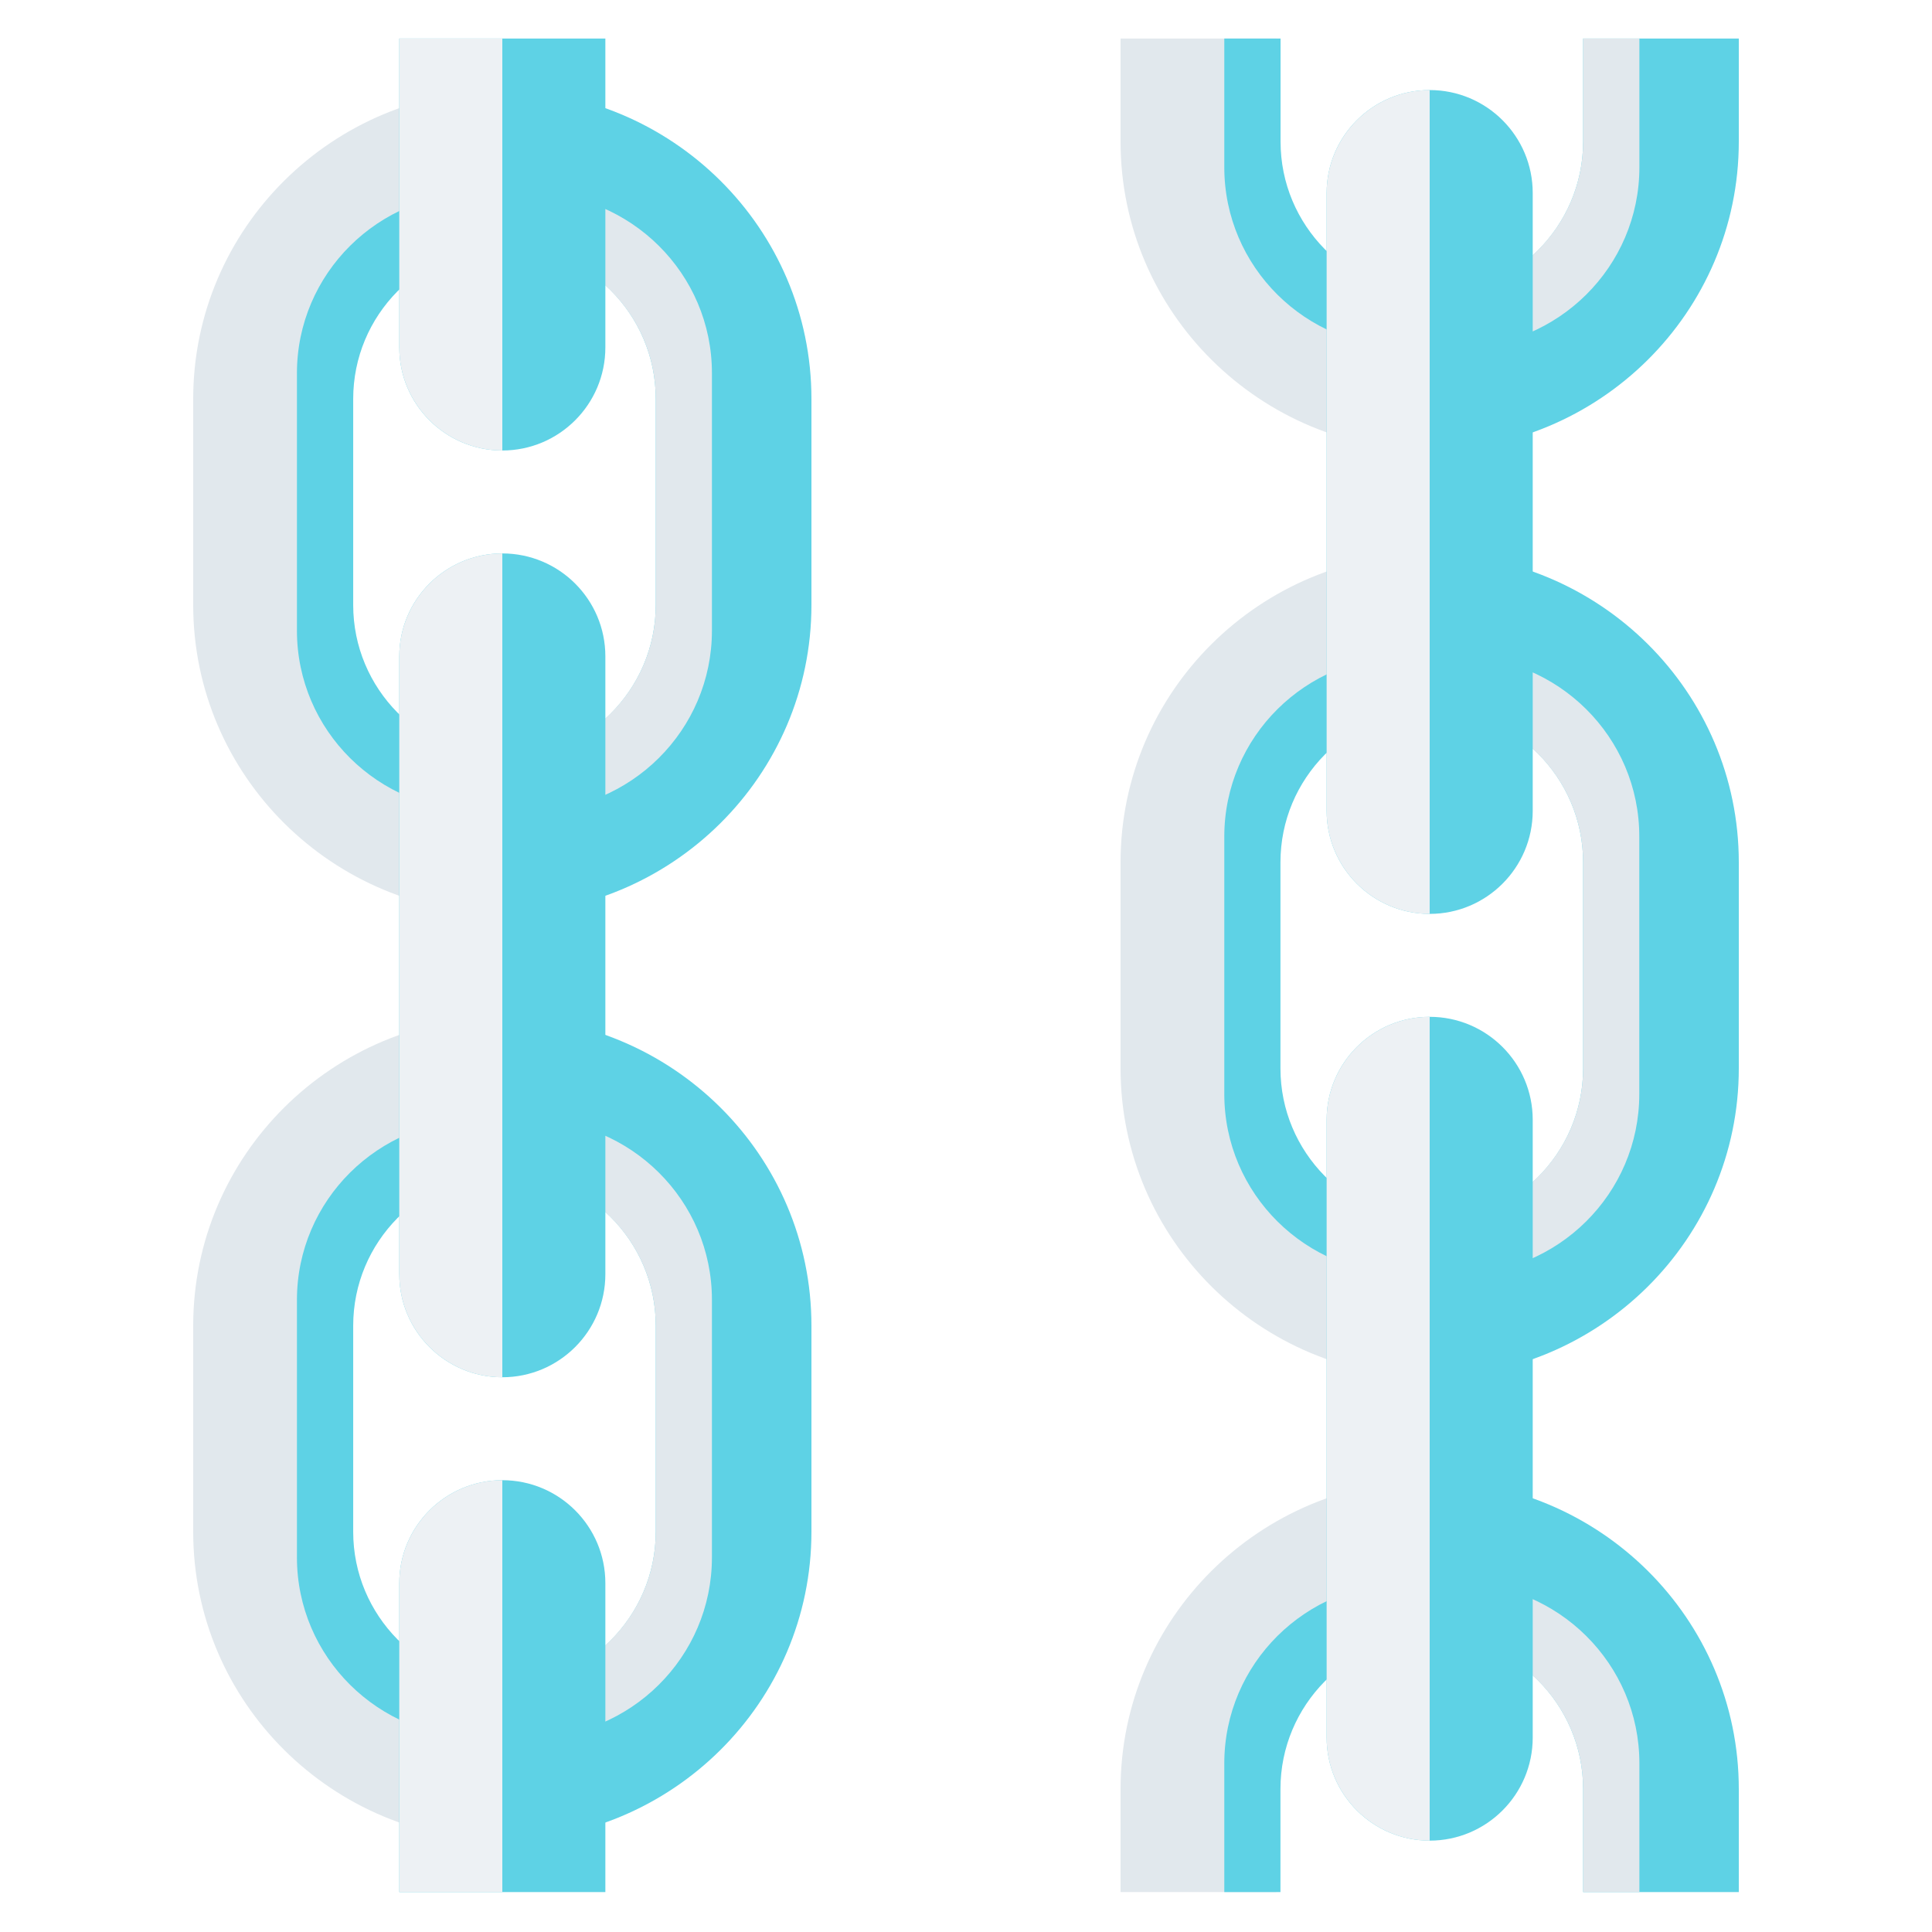 <svg xmlns="http://www.w3.org/2000/svg" xmlns:xlink="http://www.w3.org/1999/xlink" width="100" zoomAndPan="magnify" viewBox="0 0 75 75" height="100" preserveAspectRatio="xMidYMid meet" version="1.0"><defs><clipPath id="9bd28d7be5"><path d="M 55 57 L 67.5 57 L 67.5 73.473 L 55 73.473 Z M 55 57 " clip-rule="nonzero"/></clipPath><clipPath id="78bc5cebd9"><path d="M 43 57 L 64 57 L 64 73.473 L 43 73.473 Z M 43 57 " clip-rule="nonzero"/></clipPath><clipPath id="88bde1c37f"><path d="M 47 1.473 L 67.5 1.473 L 67.5 73.473 L 47 73.473 Z M 47 1.473 " clip-rule="nonzero"/></clipPath><clipPath id="46061079b2"><path d="M 43 1.473 L 64 1.473 L 64 18 L 43 18 Z M 43 1.473 " clip-rule="nonzero"/></clipPath><clipPath id="c0c394554c"><path d="M 47 1.473 L 67.5 1.473 L 67.5 54 L 47 54 Z M 47 1.473 " clip-rule="nonzero"/></clipPath><clipPath id="a8529161c3"><path d="M 7.5 39 L 20 39 L 20 72 L 7.5 72 Z M 7.5 39 " clip-rule="nonzero"/></clipPath><clipPath id="907fc38e3e"><path d="M 7.5 3 L 28 3 L 28 36 L 7.5 36 Z M 7.5 3 " clip-rule="nonzero"/></clipPath><clipPath id="6469fba32f"><path d="M 15 57 L 24 57 L 24 73.473 L 15 73.473 Z M 15 57 " clip-rule="nonzero"/></clipPath><clipPath id="28fc5b703b"><path d="M 15 57 L 20 57 L 20 73.473 L 15 73.473 Z M 15 57 " clip-rule="nonzero"/></clipPath><clipPath id="d96b769cf7"><path d="M 15 1.473 L 24 1.473 L 24 18 L 15 18 Z M 15 1.473 " clip-rule="nonzero"/></clipPath><clipPath id="805a9a0f2e"><path d="M 15 1.473 L 20 1.473 L 20 18 L 15 18 Z M 15 1.473 " clip-rule="nonzero"/></clipPath></defs><rect x="-7.5" width="90" fill="#ffffff" y="-7.5" height="90" fill-opacity="1"/><rect x="-7.5" width="90" fill="#ffffff" y="-7.5" height="90" fill-opacity="1"/><rect x="-7.5" width="90" fill="#ffffff" y="-7.5" height="90" fill-opacity="1"/><g clip-path="url(#9bd28d7be5)"><path fill="#5ed2e5" d="M 67.5 69.453 L 67.5 73.449 L 61.457 73.449 L 61.457 69.453 C 61.457 66.141 58.754 63.457 55.414 63.457 L 55.414 57.461 C 62.09 57.461 67.5 62.832 67.5 69.453 Z M 67.5 69.453 " fill-opacity="1" fill-rule="nonzero"/></g><g clip-path="url(#78bc5cebd9)"><path fill="#e1e8ed" d="M 56.59 61.457 C 56.246 61.457 55.914 61.512 55.586 61.559 L 55.586 63.473 C 58.84 63.562 61.457 66.195 61.457 69.453 L 61.457 73.449 L 63.641 73.449 L 63.641 68.453 C 63.641 64.59 60.484 61.457 56.59 61.457 Z M 43.5 69.453 L 43.5 73.449 L 49.543 73.449 L 49.543 69.453 C 49.543 66.141 52.246 63.457 55.586 63.457 L 55.586 57.461 C 48.91 57.461 43.5 62.832 43.5 69.453 Z M 43.5 69.453 " fill-opacity="1" fill-rule="nonzero"/></g><g clip-path="url(#88bde1c37f)"><path fill="#5ed2e5" d="M 54.574 61.457 C 54.922 61.457 55.25 61.512 55.582 61.559 L 55.582 63.473 C 52.324 63.562 49.707 66.195 49.707 69.453 L 49.707 73.449 L 47.527 73.449 L 47.527 68.453 C 47.527 64.59 50.684 61.457 54.574 61.457 Z M 67.5 5.496 L 67.5 1.496 L 61.457 1.496 L 61.457 5.496 C 61.457 8.805 58.754 11.492 55.414 11.492 L 55.414 17.488 C 62.09 17.488 67.5 12.117 67.5 5.496 Z M 67.5 5.496 " fill-opacity="1" fill-rule="nonzero"/></g><g clip-path="url(#46061079b2)"><path fill="#e1e8ed" d="M 56.59 13.488 C 56.246 13.488 55.914 13.438 55.586 13.387 L 55.586 11.477 C 58.84 11.383 61.457 8.75 61.457 5.496 L 61.457 1.496 L 63.641 1.496 L 63.641 6.492 C 63.641 10.359 60.48 13.488 56.59 13.488 Z M 43.5 5.496 L 43.5 1.496 L 49.543 1.496 L 49.543 5.496 C 49.543 8.805 52.246 11.492 55.586 11.492 L 55.586 17.488 C 48.91 17.488 43.5 12.117 43.5 5.496 Z M 43.5 5.496 " fill-opacity="1" fill-rule="nonzero"/></g><g clip-path="url(#c0c394554c)"><path fill="#5ed2e5" d="M 54.574 13.488 C 54.922 13.488 55.25 13.438 55.582 13.387 L 55.582 11.477 C 52.328 11.383 49.711 8.75 49.711 5.496 L 49.711 1.496 L 47.527 1.496 L 47.527 6.492 C 47.527 10.359 50.684 13.488 54.574 13.488 Z M 55.414 21.484 L 55.414 27.48 C 58.754 27.48 61.457 30.164 61.457 33.477 L 61.457 41.473 C 61.457 44.781 58.754 47.469 55.414 47.469 L 55.414 53.465 C 62.09 53.465 67.5 48.094 67.5 41.473 L 67.5 33.477 C 67.5 26.855 62.09 21.484 55.414 21.484 Z M 55.414 21.484 " fill-opacity="1" fill-rule="nonzero"/></g><path fill="#e1e8ed" d="M 56.59 25.48 C 56.246 25.48 55.914 25.535 55.582 25.582 L 55.582 27.496 C 58.84 27.586 61.457 30.219 61.457 33.477 L 61.457 41.473 C 61.457 44.727 58.84 47.359 55.582 47.453 L 55.582 49.363 C 55.914 49.414 56.246 49.465 56.59 49.465 C 60.48 49.465 63.637 46.336 63.637 42.469 L 63.637 32.477 C 63.641 28.613 60.484 25.48 56.59 25.48 Z M 56.59 25.48 " fill-opacity="1" fill-rule="nonzero"/><path fill="#e1e8ed" d="M 49.543 33.477 C 49.543 30.164 52.246 27.48 55.586 27.48 L 55.586 21.484 C 48.91 21.484 43.5 26.855 43.5 33.477 L 43.5 41.473 C 43.5 48.094 48.91 53.465 55.586 53.465 L 55.586 47.469 C 52.246 47.469 49.543 44.781 49.543 41.473 Z M 49.543 33.477 " fill-opacity="1" fill-rule="nonzero"/><path fill="#5ed2e5" d="M 54.574 25.48 C 50.684 25.48 47.527 28.613 47.527 32.477 L 47.527 42.469 C 47.527 46.336 50.684 49.465 54.574 49.465 C 54.922 49.465 55.25 49.414 55.582 49.363 L 55.582 47.453 C 52.324 47.363 49.707 44.727 49.707 41.473 L 49.707 33.477 C 49.707 30.219 52.324 27.59 55.582 27.496 L 55.582 25.582 C 55.254 25.535 54.922 25.48 54.574 25.48 Z M 19.414 39.473 L 19.414 45.469 C 22.754 45.469 25.457 48.152 25.457 51.465 L 25.457 59.461 C 25.457 62.77 22.754 65.457 19.414 65.457 L 19.414 71.453 C 26.09 71.453 31.5 66.082 31.5 59.461 L 31.5 51.465 C 31.5 44.844 26.09 39.473 19.414 39.473 Z M 19.414 39.473 " fill-opacity="1" fill-rule="nonzero"/><path fill="#e1e8ed" d="M 20.59 43.469 C 20.246 43.469 19.914 43.523 19.582 43.57 L 19.582 45.484 C 22.84 45.574 25.457 48.207 25.457 51.465 L 25.457 59.461 C 25.457 62.715 22.84 65.348 19.582 65.441 L 19.582 67.352 C 19.914 67.402 20.246 67.453 20.59 67.453 C 24.48 67.453 27.637 64.324 27.637 60.457 L 27.637 50.465 C 27.641 46.602 24.484 43.469 20.59 43.469 Z M 20.59 43.469 " fill-opacity="1" fill-rule="nonzero"/><g clip-path="url(#a8529161c3)"><path fill="#e1e8ed" d="M 13.543 51.465 C 13.543 48.152 16.246 45.469 19.586 45.469 L 19.586 39.473 C 12.91 39.473 7.5 44.844 7.5 51.465 L 7.5 59.461 C 7.5 66.082 12.91 71.453 19.586 71.453 L 19.586 65.457 C 16.246 65.457 13.543 62.77 13.543 59.461 Z M 13.543 51.465 " fill-opacity="1" fill-rule="nonzero"/></g><path fill="#5ed2e5" d="M 18.574 43.469 C 14.684 43.469 11.527 46.602 11.527 50.465 L 11.527 60.457 C 11.527 64.324 14.684 67.453 18.574 67.453 C 18.922 67.453 19.25 67.402 19.582 67.352 L 19.582 65.441 C 16.328 65.348 13.711 62.715 13.711 59.461 L 13.711 51.465 C 13.711 48.207 16.328 45.578 19.586 45.484 L 19.586 43.57 C 19.254 43.523 18.922 43.469 18.574 43.469 Z M 19.414 3.496 L 19.414 9.492 C 22.754 9.492 25.457 12.176 25.457 15.488 L 25.457 23.484 C 25.457 26.793 22.754 29.48 19.414 29.48 L 19.414 35.477 C 26.09 35.477 31.5 30.105 31.5 23.484 L 31.5 15.488 C 31.5 8.867 26.09 3.496 19.414 3.496 Z M 19.414 3.496 " fill-opacity="1" fill-rule="nonzero"/><g clip-path="url(#907fc38e3e)"><path fill="#e1e8ed" d="M 20.59 7.492 C 20.246 7.492 19.914 7.547 19.586 7.594 L 19.586 9.508 C 22.84 9.602 25.457 12.23 25.457 15.488 L 25.457 23.484 C 25.457 26.738 22.84 29.371 19.586 29.465 L 19.586 31.375 C 19.914 31.426 20.246 31.477 20.59 31.477 C 24.48 31.477 27.637 28.348 27.637 24.48 L 27.637 14.488 C 27.641 10.625 24.484 7.492 20.59 7.492 Z M 13.543 15.488 C 13.543 12.176 16.246 9.492 19.586 9.492 L 19.586 3.496 C 12.91 3.496 7.5 8.867 7.5 15.488 L 7.5 23.484 C 7.5 30.105 12.91 35.477 19.586 35.477 L 19.586 29.48 C 16.246 29.48 13.543 26.793 13.543 23.484 Z M 13.543 15.488 " fill-opacity="1" fill-rule="nonzero"/></g><path fill="#5ed2e5" d="M 18.574 7.492 C 14.684 7.492 11.527 10.625 11.527 14.488 L 11.527 24.48 C 11.527 28.348 14.684 31.477 18.574 31.477 C 18.922 31.477 19.25 31.426 19.582 31.375 L 19.582 29.465 C 16.328 29.371 13.711 26.738 13.711 23.484 L 13.711 15.488 C 13.711 12.23 16.328 9.602 19.586 9.508 L 19.586 7.594 C 19.254 7.547 18.922 7.492 18.574 7.492 Z M 59.5 67.453 C 59.5 69.66 57.707 71.453 55.5 71.453 C 53.293 71.453 51.5 69.66 51.5 67.453 L 51.5 43.469 C 51.5 41.262 53.293 39.473 55.5 39.473 C 57.707 39.473 59.5 41.262 59.5 43.469 Z M 59.5 67.453 " fill-opacity="1" fill-rule="nonzero"/><path fill="#edf1f4" d="M 51.5 43.469 L 51.5 67.453 C 51.5 69.66 53.293 71.453 55.5 71.453 L 55.5 39.473 C 53.293 39.473 51.5 41.262 51.5 43.469 Z M 51.5 43.469 " fill-opacity="1" fill-rule="nonzero"/><path fill="#5ed2e5" d="M 59.5 31.477 C 59.5 33.684 57.707 35.477 55.5 35.477 C 53.293 35.477 51.5 33.684 51.5 31.477 L 51.5 7.492 C 51.5 5.285 53.293 3.496 55.5 3.496 C 57.707 3.496 59.5 5.285 59.5 7.492 Z M 59.5 31.477 " fill-opacity="1" fill-rule="nonzero"/><path fill="#edf1f4" d="M 51.5 7.492 L 51.5 31.477 C 51.5 33.684 53.293 35.477 55.5 35.477 L 55.5 3.496 C 53.293 3.496 51.5 5.285 51.5 7.492 Z M 51.5 7.492 " fill-opacity="1" fill-rule="nonzero"/><g clip-path="url(#6469fba32f)"><path fill="#5ed2e5" d="M 23.5 73.449 L 15.5 73.449 L 15.5 61.457 C 15.5 59.25 17.293 57.461 19.5 57.461 C 21.707 57.461 23.5 59.25 23.5 61.457 Z M 23.5 73.449 " fill-opacity="1" fill-rule="nonzero"/></g><g clip-path="url(#28fc5b703b)"><path fill="#edf1f4" d="M 19.5 57.461 C 17.293 57.461 15.5 59.25 15.5 61.457 L 15.5 73.449 L 19.5 73.449 Z M 19.5 57.461 " fill-opacity="1" fill-rule="nonzero"/></g><path fill="#5ed2e5" d="M 23.5 49.465 C 23.5 51.672 21.707 53.465 19.5 53.465 C 17.293 53.465 15.5 51.672 15.5 49.465 L 15.5 25.48 C 15.5 23.273 17.293 21.484 19.5 21.484 C 21.707 21.484 23.5 23.273 23.5 25.48 Z M 23.5 49.465 " fill-opacity="1" fill-rule="nonzero"/><path fill="#edf1f4" d="M 15.5 25.48 L 15.5 49.465 C 15.5 51.672 17.293 53.465 19.5 53.465 L 19.5 21.484 C 17.293 21.484 15.5 23.273 15.5 25.48 Z M 15.5 25.48 " fill-opacity="1" fill-rule="nonzero"/><g clip-path="url(#d96b769cf7)"><path fill="#5ed2e5" d="M 23.5 1.496 L 15.5 1.496 L 15.5 13.488 C 15.5 15.695 17.293 17.488 19.5 17.488 C 21.707 17.488 23.5 15.695 23.5 13.488 Z M 23.5 1.496 " fill-opacity="1" fill-rule="nonzero"/></g><g clip-path="url(#805a9a0f2e)"><path fill="#edf1f4" d="M 19.5 17.488 C 17.293 17.488 15.5 15.695 15.5 13.488 L 15.5 1.496 L 19.5 1.496 Z M 19.5 17.488 " fill-opacity="1" fill-rule="nonzero"/></g></svg>